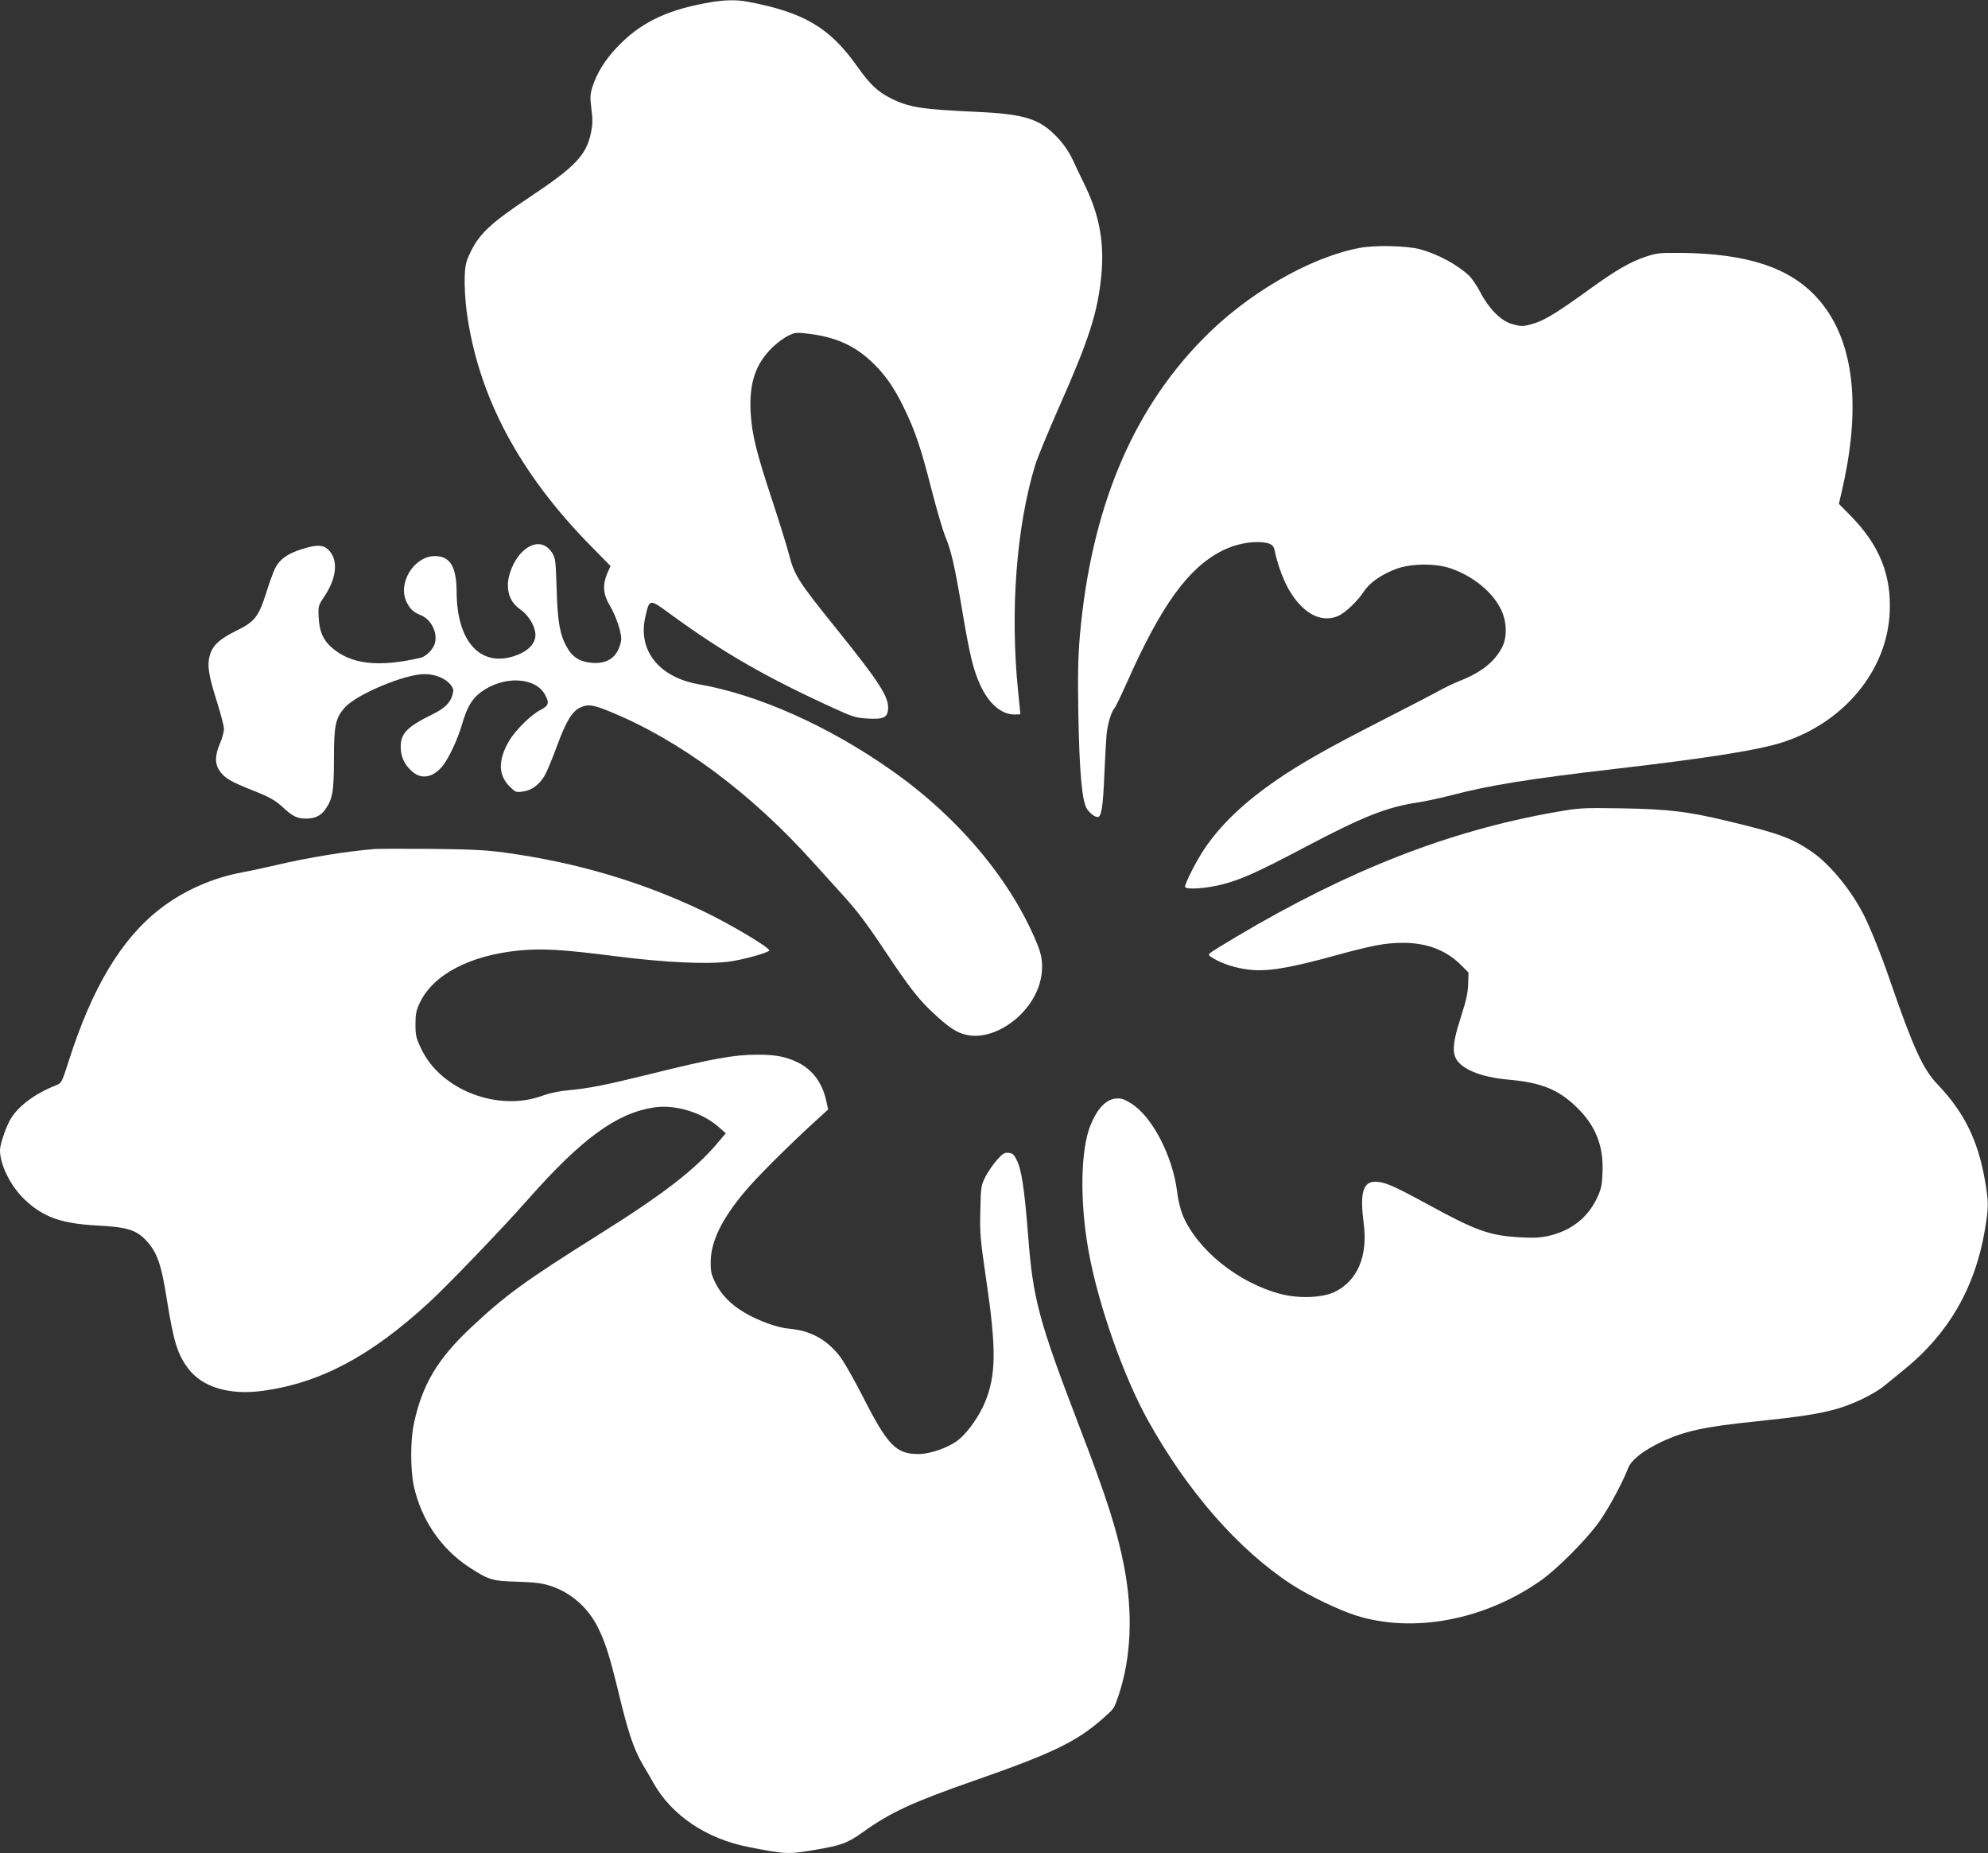 <?xml version="1.0" standalone="no"?>
<!DOCTYPE svg PUBLIC "-//W3C//DTD SVG 20010904//EN"
 "http://www.w3.org/TR/2001/REC-SVG-20010904/DTD/svg10.dtd">
<svg version="1.0" xmlns="http://www.w3.org/2000/svg"
 width="1280pt" height="1193pt" viewBox="0 0 1280 1193"
 preserveAspectRatio="xMidYMid meet">
<rect x="0" y="0" width="1280" height="1193" fill="#333333" stroke="none"/>
<g transform="translate(0,1193) scale(0.1,-0.1)"
fill="#ffffff" stroke="none">
<path d="M4538 11909 c-256 -48 -420 -130 -564 -282 -78 -81 -132 -169 -160
-258 -15 -49 -15 -68 -6 -141 9 -68 8 -99 -3 -153 -30 -144 -102 -219 -390
-411 -247 -164 -324 -234 -381 -348 -34 -70 -39 -88 -42 -170 -2 -51 3 -146
12 -216 72 -546 337 -1047 809 -1524 l118 -120 -21 -47 c-31 -74 -27 -135 15
-205 39 -65 75 -169 75 -217 0 -17 -9 -50 -21 -73 -29 -60 -88 -89 -171 -81
-76 7 -125 38 -160 104 -44 81 -58 160 -64 373 -6 181 -8 198 -29 231 -49 76
-130 74 -202 -4 -47 -51 -83 -139 -83 -202 0 -70 25 -120 82 -160 61 -44 104
-126 94 -180 -9 -48 -52 -88 -119 -113 -228 -86 -386 82 -387 408 -1 162 -42
230 -140 230 -135 0 -243 -177 -181 -298 22 -44 44 -64 89 -82 68 -27 111
-112 92 -182 -11 -39 -57 -85 -93 -93 -271 -63 -449 -42 -572 67 -54 47 -78
101 -83 190 -4 76 -4 77 37 139 76 113 89 224 35 289 -37 44 -77 47 -179 15
-94 -29 -144 -65 -174 -124 -10 -20 -36 -90 -56 -155 -51 -159 -74 -188 -194
-247 -107 -52 -154 -96 -171 -161 -17 -61 -7 -125 45 -290 25 -79 46 -159 47
-178 1 -19 -11 -62 -25 -95 -33 -75 -35 -131 -4 -176 32 -48 69 -70 218 -129
110 -44 140 -62 189 -106 63 -59 93 -74 149 -74 59 0 97 18 126 60 47 67 55
116 55 320 0 222 10 269 73 338 78 84 384 212 509 212 73 0 139 -28 172 -72
17 -24 18 -32 8 -66 -14 -47 -51 -83 -122 -118 -169 -83 -210 -124 -210 -213
0 -63 25 -116 75 -159 60 -53 138 -37 198 41 41 54 95 171 122 264 32 111 64
165 123 208 146 107 351 97 412 -19 28 -52 23 -69 -29 -96 -61 -31 -162 -130
-203 -200 -72 -123 -71 -219 3 -293 38 -38 41 -39 86 -33 58 8 108 46 142 107
14 24 48 107 77 186 58 158 97 222 148 247 51 24 83 20 190 -24 450 -183 909
-523 1313 -973 65 -72 147 -163 182 -201 101 -111 159 -188 281 -371 153 -230
214 -308 306 -394 105 -98 154 -130 219 -144 177 -37 403 121 467 325 26 86
24 166 -8 246 -165 415 -509 828 -946 1134 -405 285 -857 486 -1240 553 -253
44 -391 216 -344 428 28 125 24 125 167 20 342 -249 616 -406 1064 -610 105
-48 130 -55 200 -59 102 -6 129 6 133 60 7 78 -56 175 -343 531 -236 293 -261
333 -295 466 -12 46 -59 199 -105 339 -107 323 -134 435 -142 576 -10 189 32
313 142 419 29 28 74 61 99 73 44 22 51 23 134 13 166 -20 285 -72 392 -169
89 -80 154 -170 220 -307 74 -153 109 -257 180 -535 32 -124 70 -253 84 -288
39 -91 61 -185 111 -480 48 -287 71 -382 116 -481 55 -121 136 -191 222 -191
20 0 37 1 37 3 0 1 -7 68 -15 148 -52 516 -11 1057 110 1454 13 44 80 206 148
361 199 447 255 623 278 860 20 206 -11 382 -100 569 -27 55 -65 135 -85 178
-23 49 -58 100 -96 140 -114 122 -211 153 -525 167 -352 16 -435 29 -551 88
-84 43 -131 87 -210 198 -180 256 -345 354 -710 423 -81 15 -159 12 -276 -10z"/>
<path d="M8755 10334 c-325 -61 -732 -298 -1018 -594 -452 -464 -710 -1089
-783 -1890 -13 -148 -15 -252 -11 -515 7 -384 24 -568 57 -615 21 -29 49 -50
68 -50 23 0 34 66 42 264 5 116 12 238 15 270 7 66 30 143 50 166 8 8 43 82
80 164 221 499 395 739 613 850 69 35 153 56 223 56 77 0 107 -13 114 -47 33
-152 88 -273 160 -351 78 -86 166 -113 250 -78 45 19 126 96 165 156 38 59
116 113 214 149 97 34 249 35 346 2 145 -50 271 -153 325 -266 38 -79 40 -178
6 -243 -48 -93 -134 -161 -271 -215 -36 -14 -101 -45 -145 -70 -44 -24 -210
-110 -369 -191 -338 -173 -509 -270 -661 -374 -212 -145 -365 -290 -471 -448
-51 -76 -124 -220 -124 -243 0 -20 134 -12 235 14 124 31 230 79 545 245 368
194 519 254 720 284 52 8 147 29 210 45 241 64 506 107 1060 171 587 68 926
121 1080 172 394 128 670 462 687 834 12 240 -65 432 -248 620 l-79 80 25 110
c122 544 66 961 -164 1215 -176 196 -450 286 -876 291 -137 1 -157 -1 -230
-25 -96 -32 -190 -86 -345 -198 -214 -155 -298 -207 -366 -229 -79 -24 -86
-24 -152 -5 -69 21 -146 98 -200 202 -22 43 -56 92 -74 109 -76 71 -199 137
-313 169 -86 23 -290 28 -390 9z"/>
<path d="M10005 6700 c-677 -120 -1322 -372 -2040 -798 -88 -52 -166 -100
-174 -108 -12 -11 -9 -16 20 -33 57 -35 139 -62 226 -73 115 -15 253 7 529 82
273 75 352 90 468 90 156 0 282 -49 378 -148 l43 -43 -2 -72 c-1 -55 -12 -106
-47 -215 -67 -208 -62 -268 28 -326 61 -39 157 -66 280 -77 206 -18 317 -62
432 -172 125 -118 179 -250 172 -421 -3 -88 -8 -110 -35 -168 -60 -127 -165
-210 -309 -244 -53 -12 -95 -15 -184 -10 -200 11 -284 41 -602 215 -219 119
-272 142 -332 143 -80 1 -101 -72 -76 -264 29 -215 -40 -376 -190 -447 -78
-36 -223 -42 -339 -13 -276 70 -546 287 -638 514 -13 33 -29 99 -34 146 -29
232 -162 487 -299 570 -46 28 -62 33 -100 29 -60 -7 -115 -65 -157 -167 -67
-160 -72 -503 -12 -825 62 -340 224 -798 380 -1079 256 -460 583 -833 924
-1056 107 -70 299 -163 411 -199 369 -119 834 -32 1198 226 108 77 296 267
374 378 60 84 149 250 184 341 20 54 96 114 213 170 153 72 278 99 620 134
267 28 381 45 495 75 116 31 257 99 327 157 29 24 85 70 125 102 284 231 454
524 517 893 26 152 26 185 0 331 -45 254 -135 435 -305 612 -93 98 -155 233
-304 665 -58 169 -125 335 -169 423 -81 161 -221 331 -339 411 -127 86 -210
116 -517 190 -276 67 -401 82 -705 87 -260 4 -268 3 -435 -26z"/>
<path d="M2410 6464 c-188 -16 -425 -55 -630 -103 -69 -16 -165 -37 -215 -46
-196 -36 -382 -118 -534 -236 -250 -193 -440 -510 -591 -988 -42 -130 -44
-134 -79 -148 -145 -57 -255 -143 -301 -232 -30 -60 -59 -150 -60 -184 -1 -95
69 -235 159 -320 121 -114 236 -155 471 -167 185 -10 244 -27 307 -92 74 -77
101 -153 138 -388 42 -264 68 -348 134 -437 91 -124 268 -177 485 -147 372 52
694 224 1071 571 125 116 463 467 636 663 345 390 568 553 808 590 137 22 313
-32 420 -127 l44 -39 -50 -59 c-144 -173 -353 -334 -778 -600 -465 -292 -593
-385 -817 -596 -212 -200 -310 -365 -363 -614 -23 -107 -23 -294 -1 -400 48
-220 177 -409 363 -529 121 -78 145 -85 306 -89 109 -4 157 -9 208 -26 133
-42 244 -139 308 -267 48 -96 76 -184 132 -414 63 -262 98 -367 155 -466 26
-43 58 -99 72 -124 116 -206 339 -357 607 -410 242 -48 257 -49 429 -20 175
30 211 43 311 114 178 128 324 195 717 332 505 176 660 251 830 401 75 67 70
60 102 154 79 238 91 522 35 818 -45 234 -111 443 -289 906 -261 681 -299 820
-330 1227 -24 303 -42 425 -73 488 -18 37 -27 46 -53 48 -26 3 -38 -4 -75 -46
-24 -27 -57 -75 -74 -107 -28 -57 -30 -65 -33 -220 -4 -147 0 -183 38 -445 66
-445 64 -617 -10 -792 -34 -82 -105 -184 -162 -232 -59 -51 -183 -97 -264 -97
-143 -1 -199 56 -353 359 -65 127 -131 243 -159 277 -85 105 -186 159 -322
171 -74 6 -195 50 -284 102 -89 52 -151 115 -189 191 -28 57 -32 75 -31 141 2
130 73 274 220 449 73 88 290 304 448 448 l88 80 -11 51 c-25 119 -88 205
-184 252 -76 37 -143 50 -258 50 -152 0 -286 -24 -694 -125 -295 -73 -390 -91
-525 -104 -59 -5 -123 -19 -170 -36 -285 -104 -652 38 -777 301 -34 71 -38 87
-38 159 0 66 5 90 27 137 86 184 323 308 643 339 152 14 280 6 625 -38 316
-40 584 -52 724 -34 84 11 242 54 259 71 14 13 -256 174 -438 260 -395 187
-811 309 -1265 371 -125 17 -216 21 -475 24 -176 1 -340 1 -365 -1z"/>
</g>
</svg>
